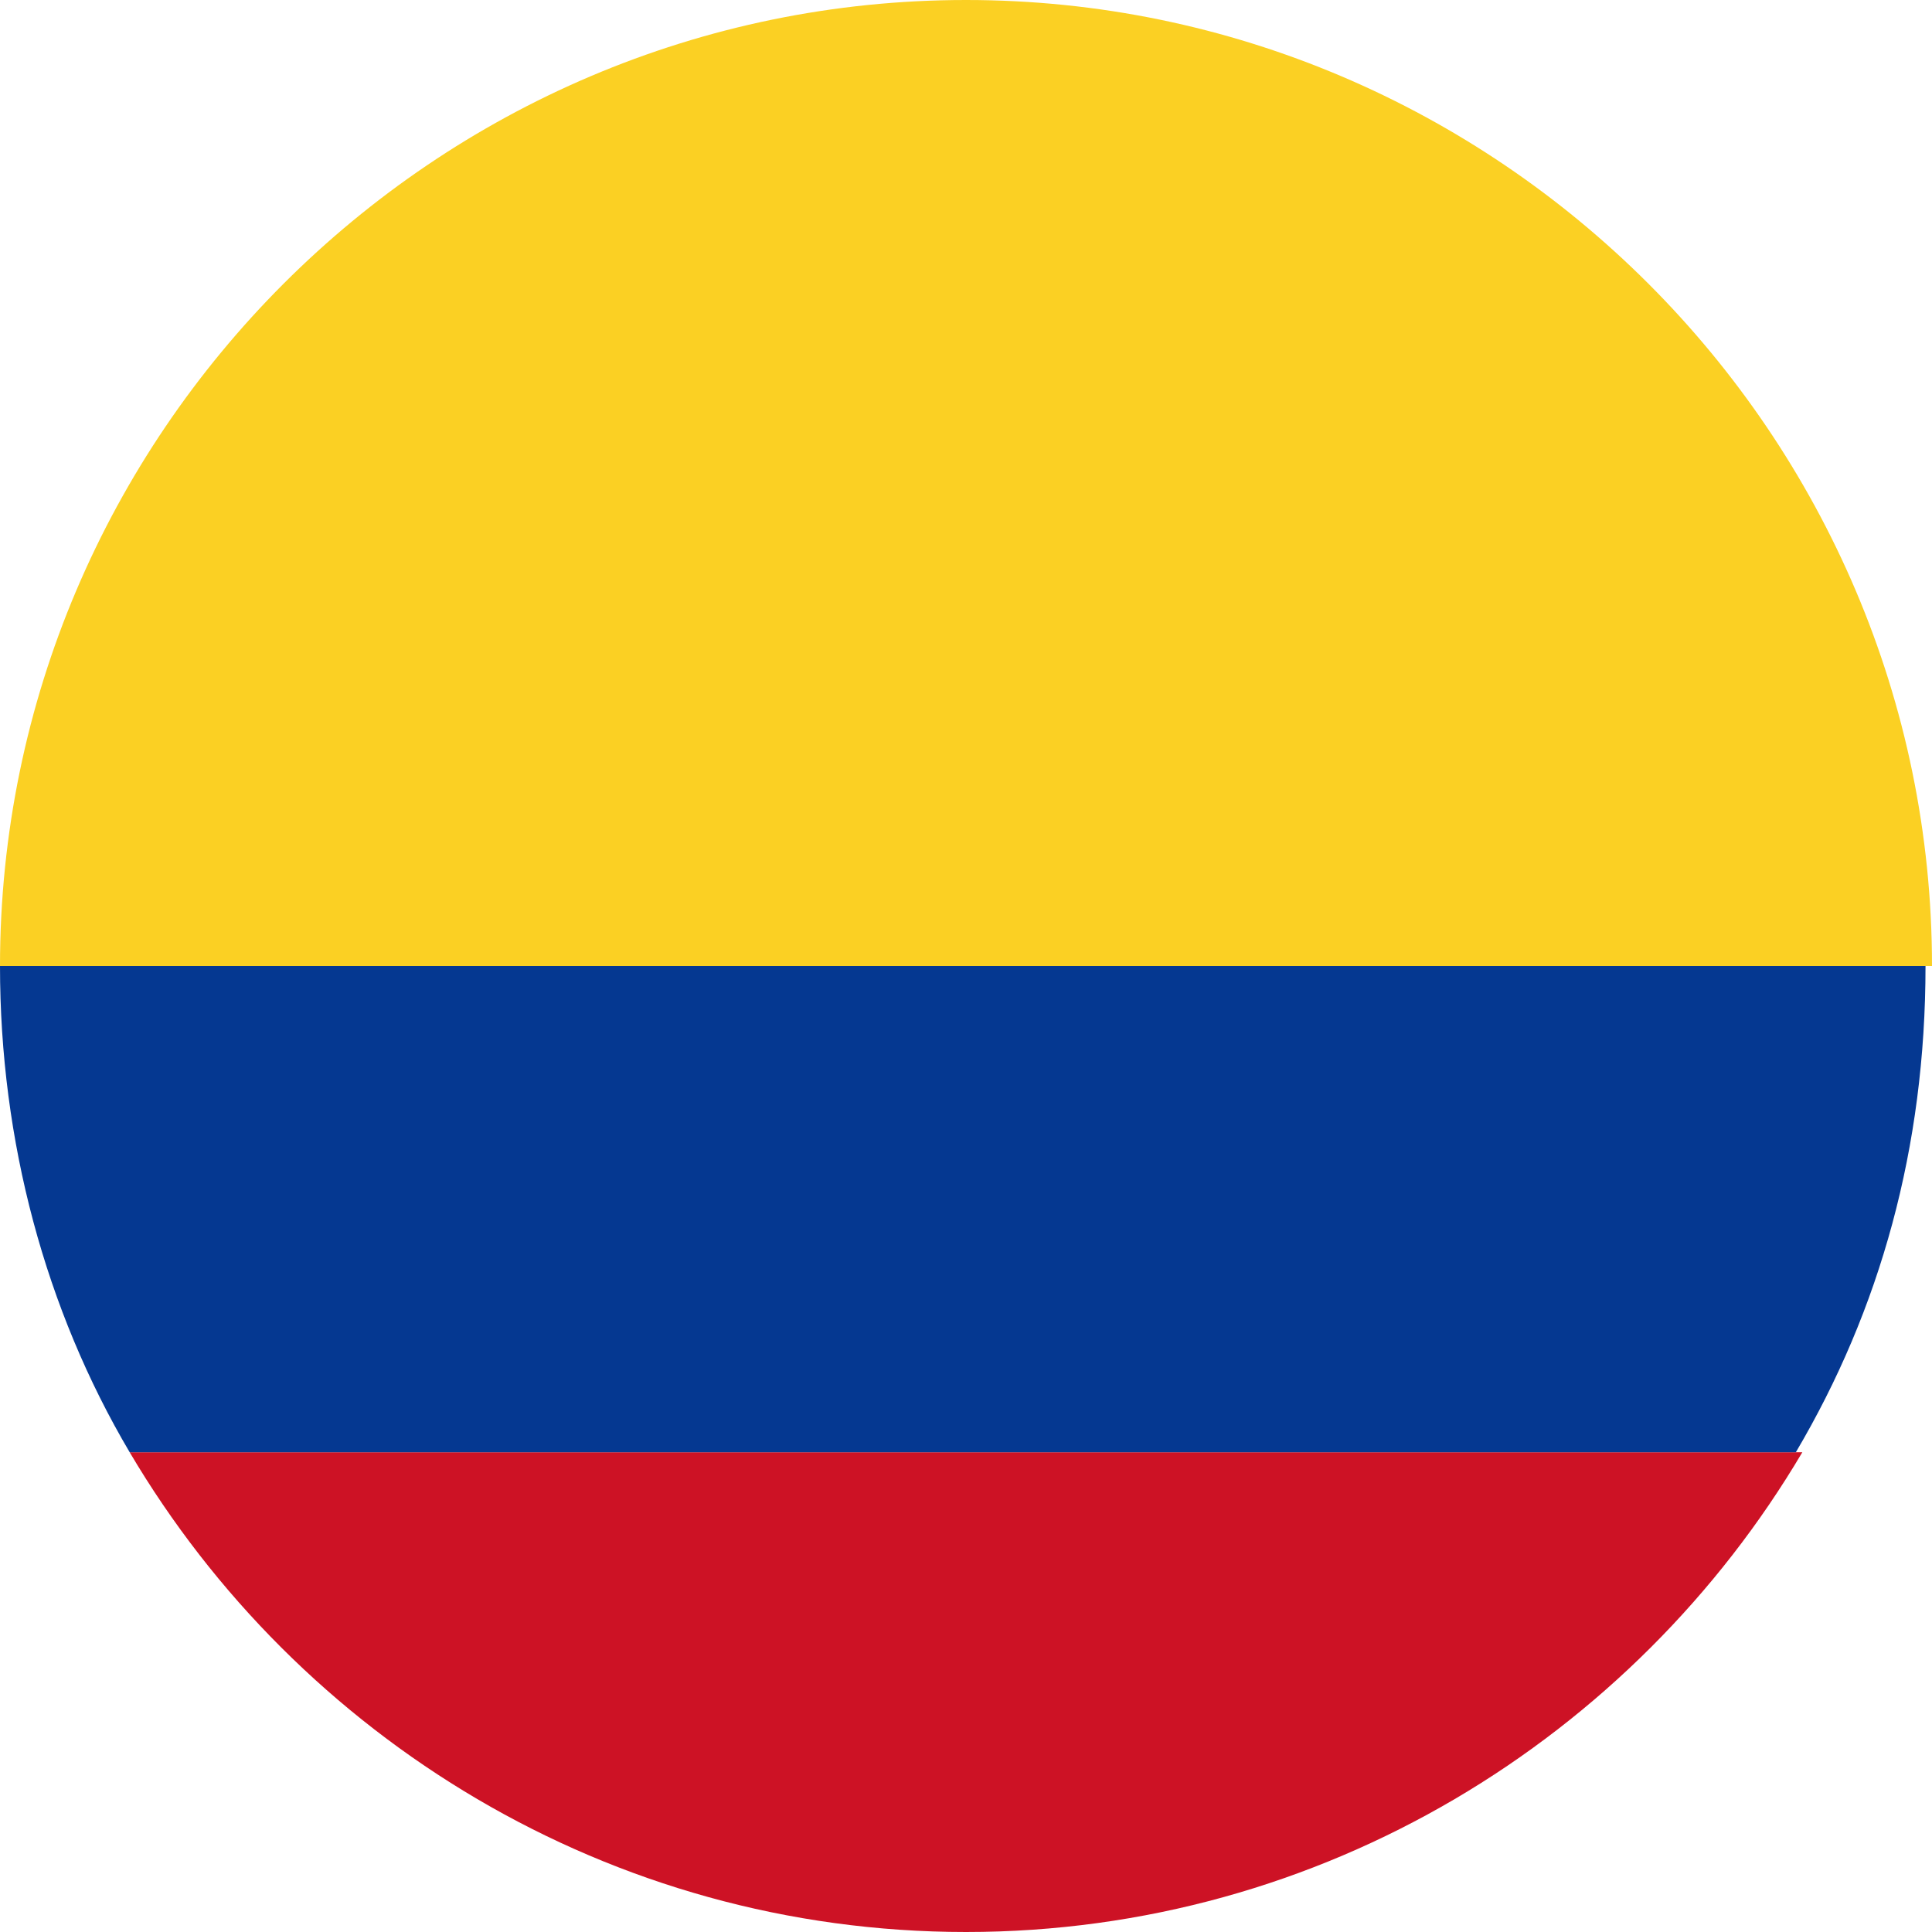<?xml version="1.0" encoding="UTF-8"?>
<svg id="Camada_2" data-name="Camada 2" xmlns="http://www.w3.org/2000/svg" viewBox="0 0 2.98 2.98">
  <defs>
    <style>
      .cls-1 {
        fill: #053891;
      }

      .cls-2 {
        fill: #fbd023;
      }

      .cls-3 {
        fill: #cd1225;
      }
    </style>
  </defs>
  <g id="Layer_1" data-name="Layer 1">
    <g>
      <path class="cls-3" d="M2.77,2.24H.2c.26.44.74.74,1.29.74h0c.55,0,1.03-.3,1.29-.74Z"/>
      <path class="cls-2" d="M0,1.49h0s2.98,0,2.98,0h0c0-.82-.67-1.49-1.49-1.49S0,.67,0,1.49Z"/>
      <path class="cls-1" d="M.2,2.24h2.57c.13-.22.2-.47.2-.75H0c0,.27.07.53.2.75Z"/>
    </g>
  </g>
</svg>